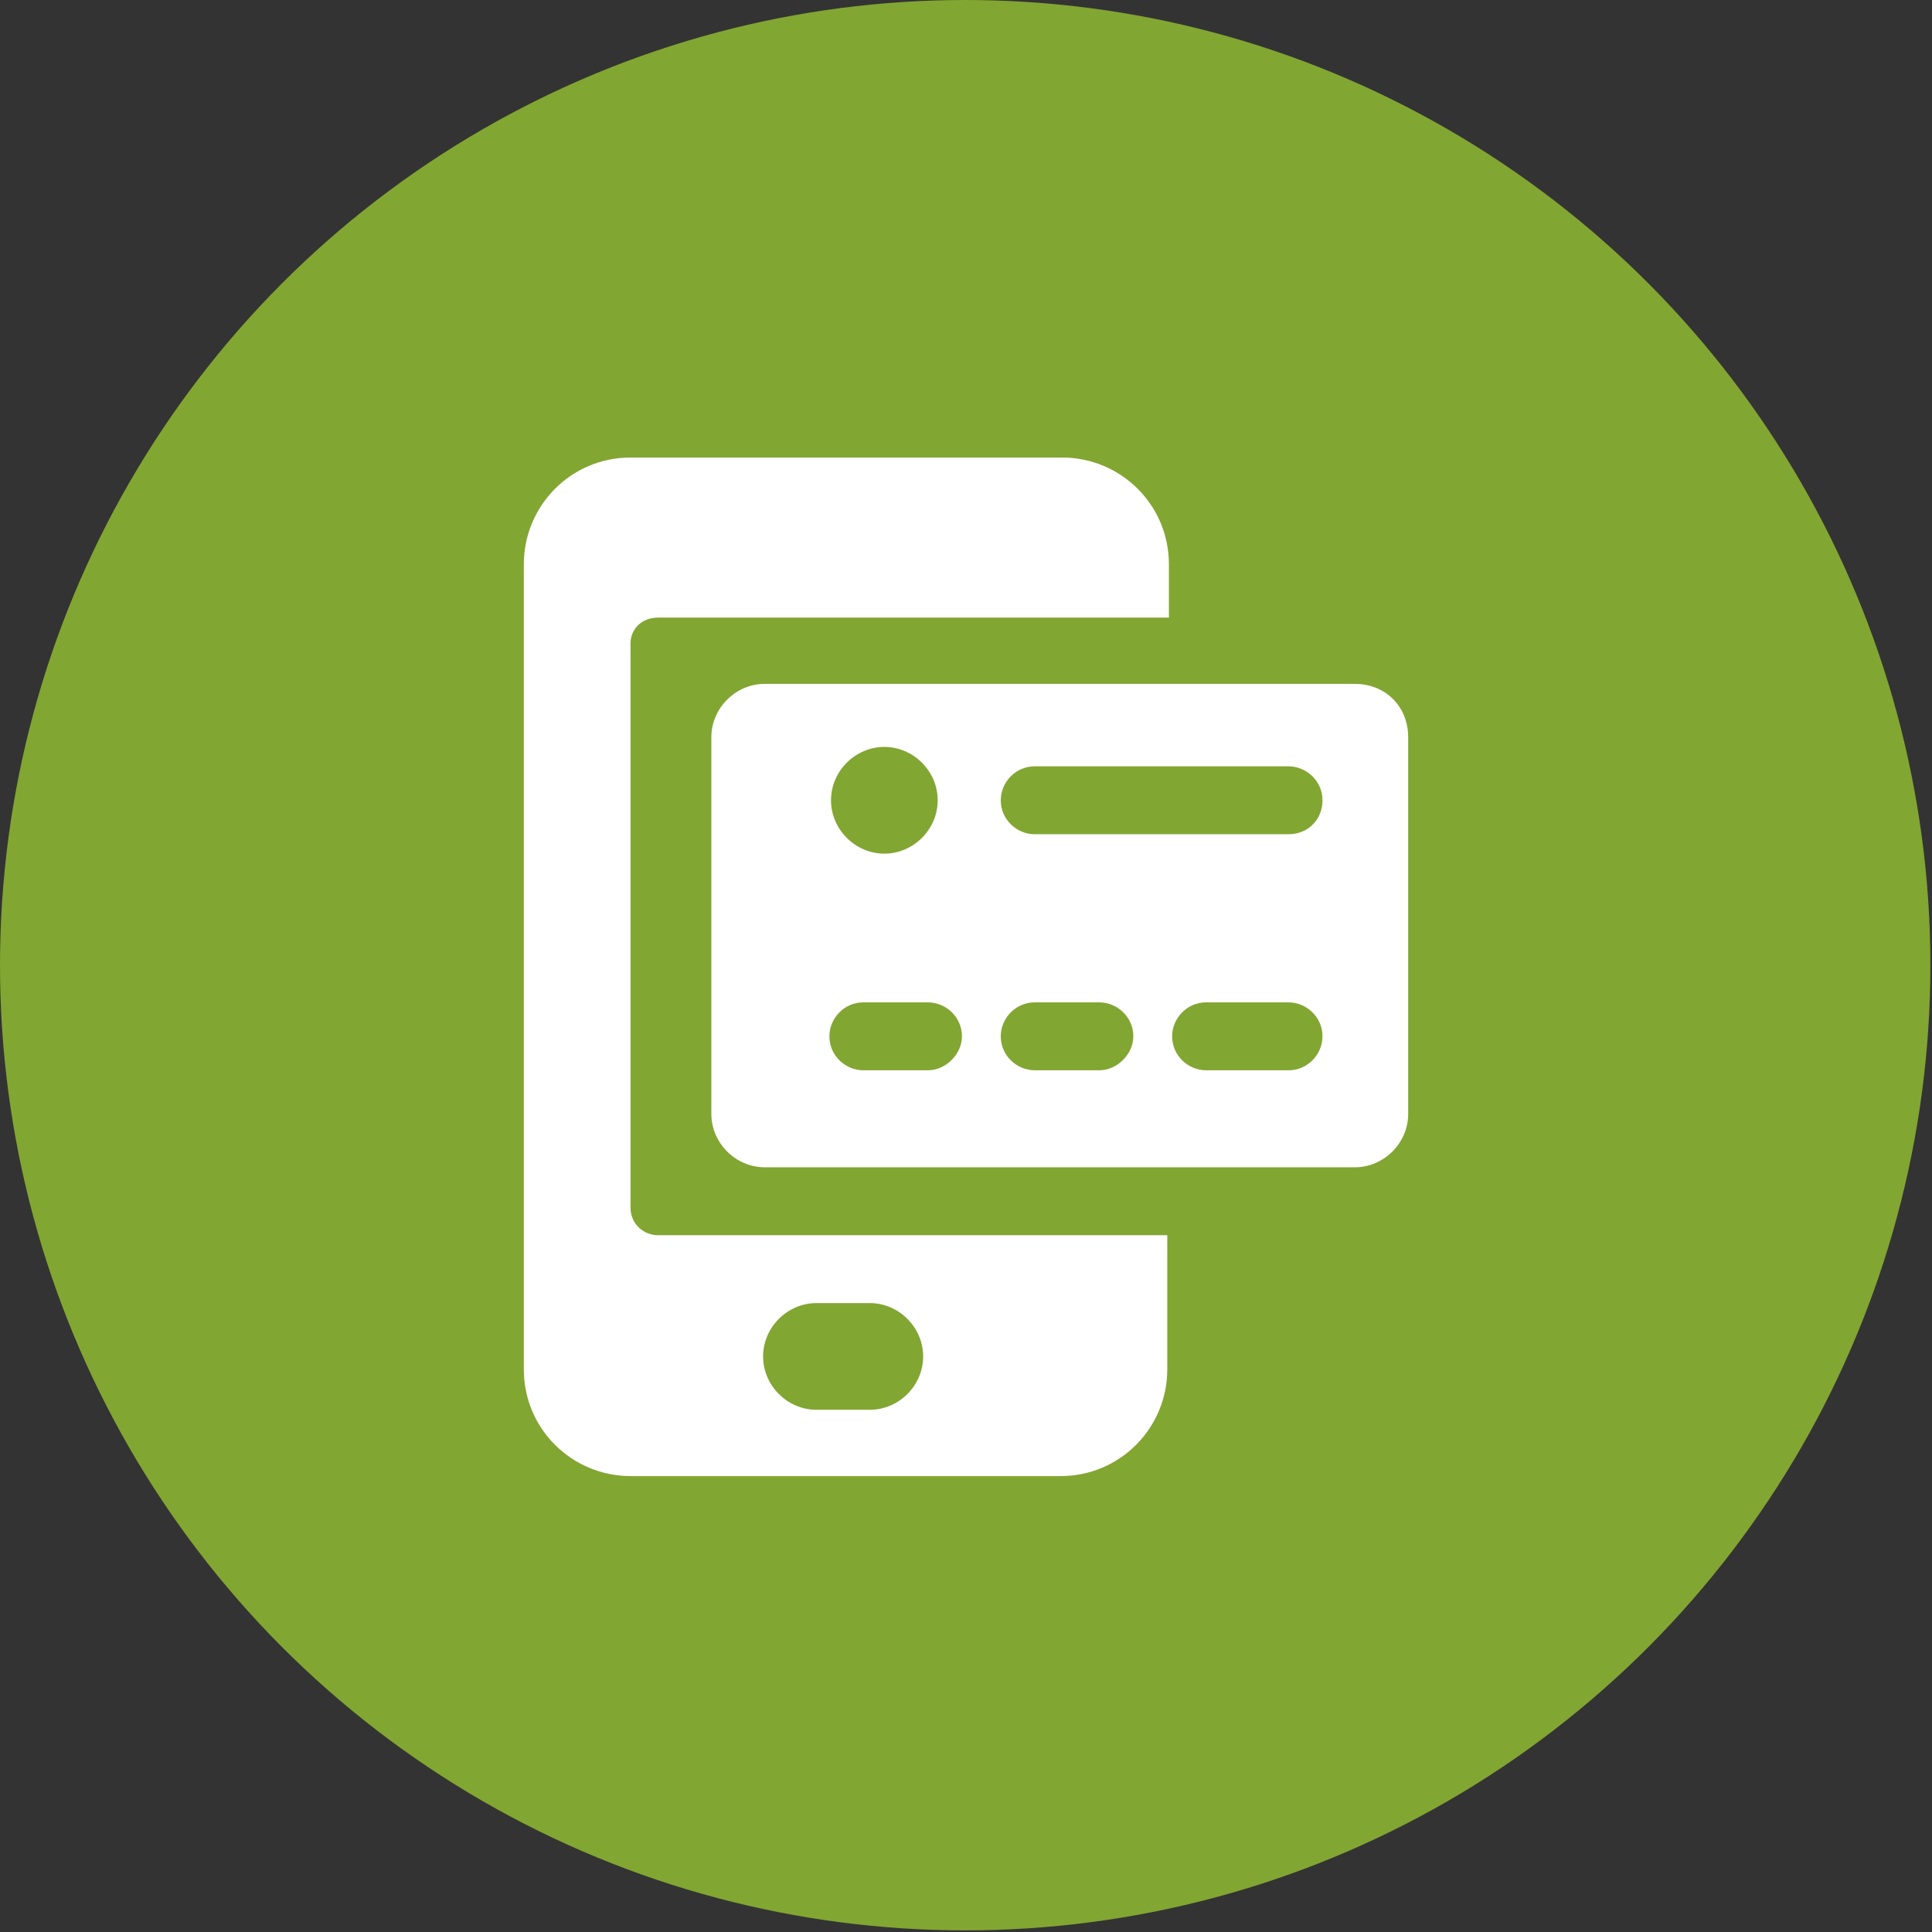 <?xml version="1.0" encoding="utf-8"?>
<!-- Generator: Adobe Illustrator 27.8.1, SVG Export Plug-In . SVG Version: 6.00 Build 0)  -->
<svg version="1.1" id="Capa_1" xmlns="http://www.w3.org/2000/svg" xmlns:xlink="http://www.w3.org/1999/xlink" x="0px" y="0px"
	 viewBox="0 0 119.5 119.5" style="enable-background:new 0 0 119.5 119.5;" xml:space="preserve">
<rect x="0" y="0" width="119.5" height="119.5" fill="#333333" stroke="none"/>
<style type="text/css">
	.st0{fill:#82A632;}
	.st1{fill:#FFFFFF;}
</style>
<circle class="st0" cx="59.7" cy="59.7" r="59.7"/>
<g>
	<g>
		<g>
			<g>
				<path class="st1" d="M40.7,38.2h31.6v-3.3c0-3.7-3-6.6-6.6-6.6H39c-3.7,0-6.6,3-6.6,6.6v49.8c0,3.7,3,6.6,6.6,6.6h26.6
					c3.7,0,6.6-3,6.6-6.6v-8.3H40.7c-0.9,0-1.7-0.7-1.7-1.7V39.8C39,38.9,39.7,38.2,40.7,38.2z M53.8,87.2h-3.3
					c-1.8,0-3.3-1.5-3.3-3.3l0,0c0-1.8,1.5-3.3,3.3-3.3h3.3c1.8,0,3.3,1.5,3.3,3.3l0,0C57.1,85.7,55.6,87.2,53.8,87.2z"/>
				<path class="st1" d="M83.8,42.3H47.3c-1.8,0-3.3,1.5-3.3,3.3v23.3c0,1.8,1.5,3.3,3.3,3.3h36.5c1.8,0,3.3-1.5,3.3-3.3V45.6
					C87.1,43.7,85.7,42.3,83.8,42.3z M54.7,46.2c1.8,0,3.3,1.5,3.3,3.3s-1.5,3.3-3.3,3.3s-3.3-1.5-3.3-3.3S52.9,46.2,54.7,46.2z
					 M57.4,66.2h-4c-1.1,0-2.1-0.9-2.1-2.1c0-1.1,0.9-2.1,2.1-2.1h4c1.1,0,2.1,0.9,2.1,2.1C59.5,65.2,58.5,66.2,57.4,66.2z M68,66.2
					h-4c-1.1,0-2.1-0.9-2.1-2.1c0-1.1,0.9-2.1,2.1-2.1h4c1.1,0,2.1,0.9,2.1,2.1C70.1,65.2,69.1,66.2,68,66.2z M79.7,66.2h-5.1
					c-1.1,0-2.1-0.9-2.1-2.1c0-1.1,0.9-2.1,2.1-2.1h5.1c1.1,0,2.1,0.9,2.1,2.1C81.8,65.2,80.9,66.2,79.7,66.2z M79.7,51.6H64
					c-1.1,0-2.1-0.9-2.1-2.1c0-1.1,0.9-2.1,2.1-2.1h15.7c1.1,0,2.1,0.9,2.1,2.1C81.8,50.7,80.9,51.6,79.7,51.6z"/>
			</g>
		</g>
	</g>
</g>
</svg>
